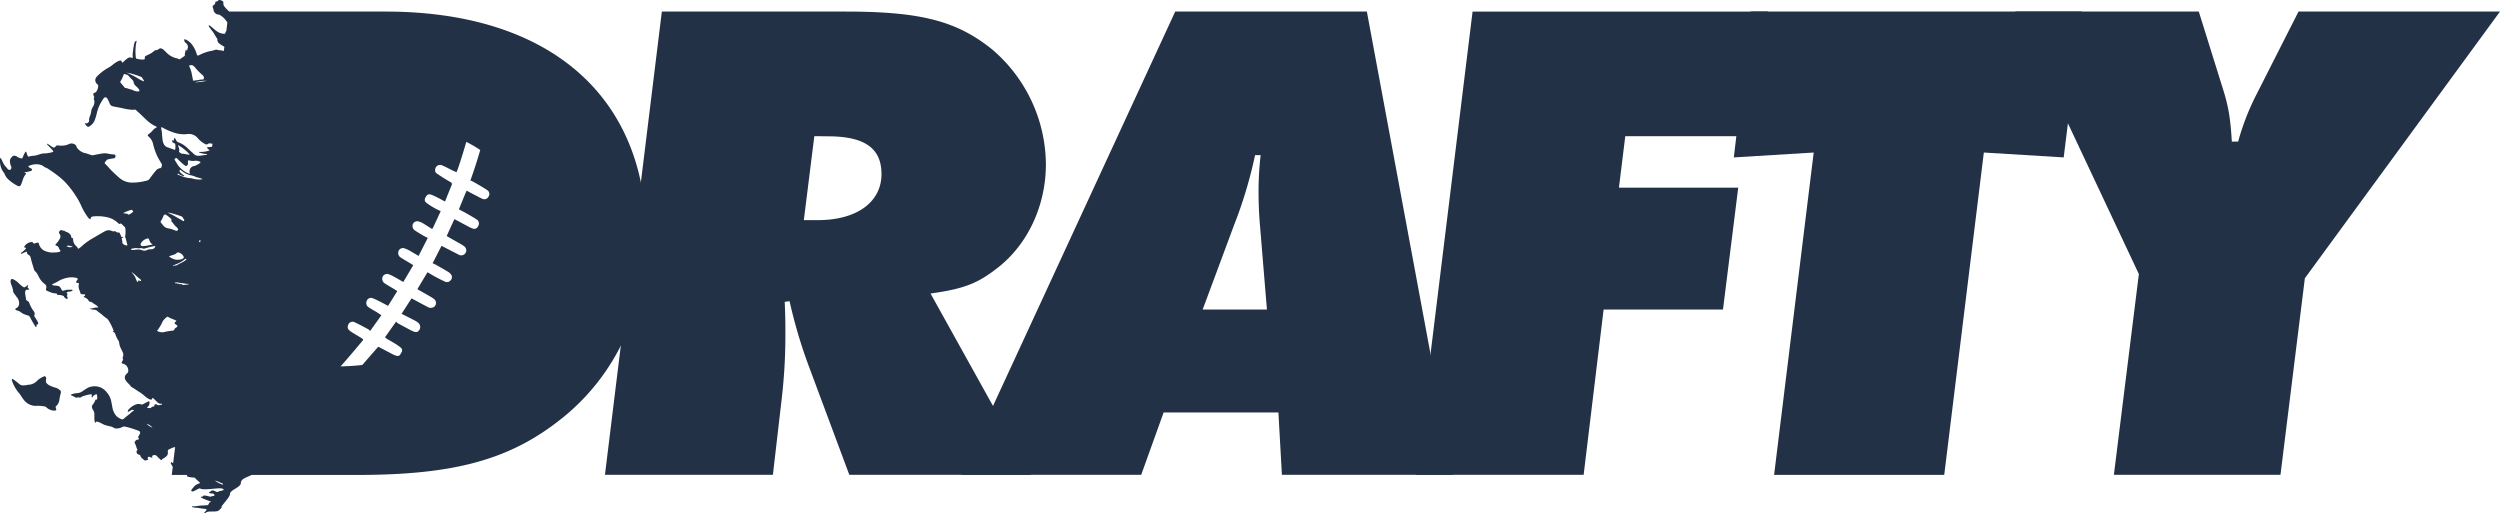 <svg xmlns="http://www.w3.org/2000/svg" viewBox="0 0 922.92 189.53"><defs><style>.cls-1{fill:#223145;}</style></defs><g id="Layer_2" data-name="Layer 2"><g id="Layer_1-2" data-name="Layer 1"><path class="cls-1" d="M343.52,108.36l37.18,66.91H313.53L298.15,134a184.3,184.3,0,0,1-6.67-22.82l-1.79.25c.25,5.65.25,7.95.25,12.57a202.13,202.13,0,0,1-1.28,22.56l-3.33,28.71h-62l21-171h67.94c27.94,0,41,3.59,53.84,13.85a56.1,56.1,0,0,1,20,42.55c0,14.87-6.41,29-17.18,37.69C361.21,104.51,356.34,106.56,343.52,108.36Zm-42.9-58.09-3.87,31h5.16c14.47,0,23.51-6.72,23.51-17,0-9.56-6.2-13.95-19.89-13.95Z"/><path class="cls-1" d="M429.57,152.27l-8.27,23H354.85l79-171h70.75l31.79,171H473.24l-1.29-23Zm14.41-38h23.73l-2.58-31.21c-.25-2.83-.51-7.22-.51-12.12a116.19,116.19,0,0,1,.77-13.67h-2.06a163,163,0,0,1-7.74,25.79Z"/><path class="cls-1" d="M652.74,4.27l-5.69,46H600l-2.34,19H641.7l-5.63,45H592l-7.37,61h-62l21-171Z"/><path class="cls-1" d="M768.51,4.27l-6.66,53.84-29.48-1.8-14.62,119H654.94l14.62-119-29.49,1.8,6.41-53.84Z"/><path class="cls-1" d="M850.88,102.72l-9,72.55H780.38l9.22-74.09L744,4.27h67.72l8.83,28.28c2.07,6.49,2.85,10.9,3.37,19.72h2.33a91.45,91.45,0,0,1,6.23-16.34L848.54,4.27h74.38Z"/><path class="cls-1" d="M20.58,143.14a10.56,10.56,0,0,1-2.56-1c-1.16-.8-1.17-1.1-1-2.22.12-.64-.26-1.13-.69-1a7.7,7.7,0,0,0-2.56,1.59A4.76,4.76,0,0,1,11,142a3.56,3.56,0,0,0-.65.05,7.49,7.49,0,0,1-1.88.22,2.07,2.07,0,0,1-1.41-.55,23.26,23.26,0,0,0-2.12-1.65c-.18-.13-.36-.25-.51,0s0,.47.06.66a14,14,0,0,0,2.2,4,10.7,10.7,0,0,1,1.19,1.58A13.2,13.2,0,0,0,9.11,148a5.49,5.49,0,0,0,4,1.83,13.93,13.93,0,0,1,2.41.07c.54.14,1.13,0,1.63.5a4.28,4.28,0,0,0,3.06,1.18.6.6,0,0,0,.42-.14.36.36,0,0,0,.1-.49c-.28-.75-.29-.82.21-1.23a3.78,3.78,0,0,0,1-2.24,19.55,19.55,0,0,1,.48-2.3.94.94,0,0,0-.29-1.14A4.43,4.43,0,0,0,20.58,143.14Z"/><path class="cls-1" d="M5,108c.32.61.78,1,1.12,1.6a3.41,3.41,0,0,1,.94,2.31,1.92,1.92,0,0,1-.81,1.72,2.11,2.11,0,0,0-.33.18c-.1.09-.28.1-.25.35a.41.41,0,0,0,.3.34,11.39,11.39,0,0,1,1.47.56,5.92,5.92,0,0,0,1.9,1.1c.22,0,.43.22.64.22.6,0,1,.48,1.32,1.12a33.74,33.74,0,0,0,1.73,3c.08.13.17.28.31.22a.42.42,0,0,0,.17-.44c-.09-.42.07-.5.31-.51s.37-.27.23-.64a4.3,4.3,0,0,0-.27-.62c-.3-.49-.6-1-.92-1.45a.72.72,0,0,1-.15-.72,1.46,1.46,0,0,0-.29-1.48,11.66,11.66,0,0,1-1.51-2.76A1.69,1.69,0,0,0,10,111a.74.74,0,0,1-.43-.69c-.05-.79-.3-1.53-.28-2.34,0-.65.25-1.06.75-1l.4,0c.12,0,.28,0,.29-.2s-.12-.25-.23-.3c-.3-.15-.35-.4-.22-.75a3.61,3.61,0,0,0,.14-.57c-.39.29-.71.5-1,.74a.7.7,0,0,1-.91,0,8.74,8.74,0,0,1-1.36-1.1,7.5,7.5,0,0,0-2.41-1.75c-.5-.2-.82.16-.84.83A3.58,3.58,0,0,0,4.12,105a8.93,8.93,0,0,1,.75,2.64A.82.82,0,0,0,5,108Z"/><path class="cls-1" d="M142.32,4.27H84.67A11,11,0,0,1,83,2.59,1.89,1.89,0,0,1,82.47,1a.56.56,0,0,0-.26-.57A2.51,2.51,0,0,0,81,0c-.16,0-.35,0-.44.19s-.34.29-.56.34-.46,0-.52.4a1.15,1.15,0,0,1-.68,1,.68.68,0,0,0-.22.87,3.81,3.81,0,0,1,.25.92,2.14,2.14,0,0,0,1.35,1.6,2.56,2.56,0,0,1,.73.09,7.16,7.16,0,0,1,2.43,2.07,5.78,5.78,0,0,1,.6.84l-.39,3.15a.75.75,0,0,0-.33.62.39.39,0,0,1-.43.38,4.77,4.77,0,0,1-2.85-1c-.82-.57-1.56-1.36-2.38-1.93-.17-.12-.38-.34-.49-.13s.13.44.24.63a17,17,0,0,0,1.23,1.63c.57.79,1,1.77,1.58,2.5a.94.94,0,0,1,.14.56,1.55,1.55,0,0,0,.57,1.25,13.59,13.59,0,0,0,2,1.28l-.19,1.55-.06,0c-.77-.27-1.56-.18-2.34-.42a1.17,1.17,0,0,0-.76,0,13.31,13.31,0,0,1-2.28.56,16.6,16.6,0,0,0-3.51,1.32c-.82.39-.83.42-1.21-.75A10.23,10.23,0,0,0,71,16.63a5.93,5.93,0,0,0-2.66-2.12.22.22,0,0,0-.32.13,1.56,1.56,0,0,0,.29,1,2.15,2.15,0,0,1,1.07,1.48c.09.51-.2.77-.23,1.18s-.15.48-.39.19c-.07-.08-.14-.2-.23-.12s0,.25,0,.32a4.5,4.5,0,0,0-.29,1.81c0,.07-.09.15-.15.19l-1.66,1.16a.24.24,0,0,1-.28,0,6,6,0,0,0-1.26-.41,7.74,7.74,0,0,1-2.83-1.46c-.52-.45-1-1-1.5-1.45s-1.22-1-1.92-.45a1.68,1.68,0,0,1-1.31.46.28.28,0,0,0-.2.1,8.56,8.56,0,0,1-2.4,1.55c-.2.11-.39.2-.59.29s-.77.23-.68,1c0,.44-.24.51-.47.51a9.94,9.94,0,0,1-2.53-.3c-.19-.05-.27-.2-.31-.45a17,17,0,0,1-.1-3.34,12.44,12.44,0,0,1,.36-2.55c0-.15,0-.37-.15-.25a1.07,1.07,0,0,0-.61.68,19.5,19.5,0,0,0-.55,3.19A7.23,7.23,0,0,0,49,20.91c.07.52,0,.56-.34.42a1.52,1.52,0,0,0-1.49.15,8.8,8.8,0,0,0-1.68,1.46c-.22.25-.41.23-.56-.19-.06-.17-.14-.4-.32-.39a2.5,2.5,0,0,0-.72.1A9.39,9.39,0,0,0,41.5,24a14.41,14.41,0,0,1-2.13,1.36A19.66,19.66,0,0,0,36,28a3.73,3.73,0,0,0-.41.47A1.81,1.81,0,0,0,35.82,31a1,1,0,0,1,.36,1.24A3.83,3.83,0,0,1,36,33c-.27.67-.62,1.22-1.24,1.3-.27,0-.36.3-.27.66a1.69,1.69,0,0,0,.2.66c.09.12.14.32.06.41-.23.32-.1.59,0,.9a1.24,1.24,0,0,1,.09.39,3.36,3.36,0,0,1-.6,2.2,4.72,4.72,0,0,0-.6,1.74,7.71,7.71,0,0,1-.33,1.36,3.93,3.93,0,0,0-.43,1.61,1,1,0,0,1-.42,1.08.91.91,0,0,1-.84.21.2.2,0,0,0-.26.12.16.16,0,0,0,0,.18c.29.1.42.55.64.67s.38.43.69.32a4.6,4.6,0,0,0,2.33-2.58,23.6,23.6,0,0,0,.83-2.89,17.37,17.37,0,0,1,.67-2,17.92,17.92,0,0,1,1.73-3,.76.76,0,0,1,1.38.08,12.33,12.33,0,0,1,.8,1.63,1.7,1.7,0,0,0,1.05,1.15c1.12.26,2.24.45,3.37.66a20.94,20.94,0,0,0,4.13.68c.42,0,.86-.25,1.29.16s1,.93,1.55,1.41c.86.82,1.71,1.68,2.58,2.47a13.28,13.28,0,0,0,3.26,2.14c.09,0,.19.09.2.21s-.1.15-.18.19a3.45,3.45,0,0,0-1.1.79,7.94,7.94,0,0,1-1.5,1.46c-.73.5-.74.54,0,1.25A4.89,4.89,0,0,1,56.48,53a22.39,22.39,0,0,0,.93,3.11,19.89,19.89,0,0,0,1.12,2.43c.35.63.72,1.23,1.08,1.84s.06.85,0,1.25a.51.51,0,0,1-.49.45,2.51,2.51,0,0,0-1.6.94c-.76.91-1.48,1.86-2.19,2.84a1.92,1.92,0,0,1-1.29.87c-.47.07-.92.23-1.39.31a20.87,20.87,0,0,1-4.17.37A7.18,7.18,0,0,1,44,65.6c-.86-.72-1.68-1.53-2.52-2.32s-1.79-2-2.74-2.89c-.09-.08-.13-.16-.06-.37.11-.37.39-.44.55-.71a1.17,1.17,0,0,1,.81-.52,15.46,15.46,0,0,1,2-.33.81.81,0,0,0,.58-1c-.12-.52-.44-.42-.72-.45a12.87,12.87,0,0,1-1.61-.2,7.08,7.08,0,0,0-1.43-.22,9.27,9.27,0,0,0-2,.23c-.8.13-1.6.3-2.4.47a1.45,1.45,0,0,1-.55,0c-.91-.2-1.78-.68-2.71-.81a5,5,0,0,1-2.29-1.38,2.19,2.19,0,0,1-.67-1,1.38,1.38,0,0,0-.37-.59,2.18,2.18,0,0,0-2.38-.33,7.11,7.11,0,0,1-1.76.53,10.67,10.67,0,0,1-2.26,0,.79.79,0,0,0-.9.31c-.41.63-.89.53-1.4.16s-.9-.62-1.35-.94a.56.56,0,0,0-.48-.14c0,.18.08.2.13.27.66.81,1.44,1.43,2.08,2.29.19.26.2.37-.07.45a5.94,5.94,0,0,1-1.1.29c-.56.07-1.1.21-1.66.23a5.86,5.86,0,0,0-1.38.12c-.59.16-1.16.37-1.75.55-.9.27-1.84.16-2.73.46-.45.16-.58,0-.78-.56l-.32-.9c-.16-.42-.28-.45-.48-.09a11.8,11.8,0,0,0-.93,2,.36.36,0,0,1-.34.28,3.7,3.7,0,0,1-1.81-.74c-.56-.28-1.11-.44-1.62,0-.15.14-.29.32-.44.48a1.81,1.81,0,0,0-.48,1.27,5.25,5.25,0,0,0,.45,1.95.93.93,0,0,1-.06.92c-.31.45-.49.47-.94.22s-.6-.7-.92-1a4.15,4.15,0,0,1-.91-1.24L.45,58.66c-.07-.14-.15-.34-.28-.31S0,58.63,0,58.8a4.82,4.82,0,0,0,0,.76,6.81,6.81,0,0,0,1.11,3.76,4.45,4.45,0,0,1,.63,1,5.38,5.38,0,0,0,1.43,2,15.46,15.46,0,0,0,3.2,2.22c.62.33,1.09.29,1.38-.34.58-1.28.82-2.87,1.75-3.84a.26.26,0,0,0-.15-.47c-.09,0-.23,0-.26-.12s.15-.18.24-.22a1.86,1.86,0,0,1,.33,0c.58-.06,1.12-.35,1.71-.4a.48.48,0,0,0,.41-.52c0-.35-.26-.43-.46-.52a1.28,1.28,0,0,1-.64-.42c-.07-.09-.2-.13-.18-.3s.15-.15.24-.19a7.24,7.24,0,0,1,2.08-.53,5.38,5.38,0,0,1,2.59.34c.51.18.92.68,1.43.85a4,4,0,0,1,1,.51c1.17.78,2.33,1.55,3.45,2.44a26.47,26.47,0,0,1,2.5,2.16,32.65,32.65,0,0,1,4.11,5.22,24.56,24.56,0,0,1,2.25,4.15,22.67,22.67,0,0,0,2.07,3.54,2.48,2.48,0,0,0,1,1c.12.06.22.09.24-.14a.84.84,0,0,1,.72-.81,12.47,12.47,0,0,1,2.37-.1,6.58,6.58,0,0,1,1.46.11,14.35,14.35,0,0,1,2.23.42,8.57,8.57,0,0,1,3.36,2c.26.23.55.47.86.16.08-.08.15,0,.23.05.45.19.72.76,1.14,1a1.14,1.14,0,0,1,.46.89,10.59,10.59,0,0,1,0,2.18c0,.34-.22.69,0,1.08.33.77.39,1.66.7,2.43.1.25,0,.5-.17.47A2.33,2.33,0,0,1,45.38,90a.81.81,0,0,1-.23-.63,2.82,2.82,0,0,0-.15-1c-.08-.29-.12-.53.19-.58.11,0,.25-.09.26-.36-.1,0-.18,0-.24,0-.31.2-.45,0-.58-.43a6.4,6.4,0,0,0-.39-.84c-.11-.22-.28-.42-.47-.35-.42.15-.76-.12-1.12-.37-.12-.08-.23-.2-.35-.11-.36.27-.73,0-1.07-.09a2.73,2.73,0,0,0-2.43.1c-1.34.74-2.66,1.5-4,2.3a25,25,0,0,0-4.15,2.83,9.81,9.81,0,0,1-1.43,1.19c-.17.11-.39.26-.49,0a2.35,2.35,0,0,0-.74-.93,3.38,3.38,0,0,1-1-2.51c0-.13,0-.27-.13-.27-.42,0-.59-.31-.62-.85a.56.56,0,0,0-.07-.18,3.06,3.06,0,0,0-1.85-1.37c-.3-.06-.48-.47-.79-.38A1,1,0,0,1,22.9,85c-.43-.22-.72.1-1,.42a.72.72,0,0,0,0,.81A1.63,1.63,0,0,1,22,88.26a8.64,8.64,0,0,1-1.37,1.84c-.08.09-.19.17-.14.36a.32.32,0,0,0,.27.23,1.22,1.22,0,0,1,1,1,1.81,1.81,0,0,0,.29.48c.1.15.28.26.24.49s-.22.26-.37.32a6.76,6.76,0,0,1-1.84.21,6.83,6.83,0,0,1-3-.37,3.85,3.85,0,0,1-2.76-3c-.06-.22-.17-.29-.33-.24a4.14,4.14,0,0,0-1,.23c-.29.18-.58.16-.83-.24a.46.46,0,0,0-.33-.22A3.35,3.35,0,0,0,9,91a.32.32,0,0,0,0,.32.17.17,0,0,0,.23.11c.13,0,.26-.08.32.13s-.08.33-.18.43a9.36,9.36,0,0,1-1.35,1.19c-.14.09-.37.22-.29.42s.31,0,.44,0a9.48,9.48,0,0,1,1.58-.67c.11,0,.23-.11.22.17a1,1,0,0,0,.6,1,1.52,1.52,0,0,1,.75,1c.32,1.45.78,2.82,1.19,4.23a1.77,1.77,0,0,0,.45.81,5.4,5.4,0,0,1,1.23,1.76,7.2,7.2,0,0,0,2.19,2.83c.73.56.88,1,.6,2-.06.25,0,.35.14.48a3.74,3.74,0,0,0,.89.41,6.75,6.75,0,0,0,2.95.72s0,.06,0,.11c.07.44.44.43.72.44a4.1,4.1,0,0,1,1.53.28c.16.07.36.12.44.35.18.5.57.54.86.77s.35,0,.47-.16-.05-.29-.1-.43a1.13,1.13,0,0,1,0-1c.1-.14,0-.26-.1-.35-.3-.2-.14-.37,0-.47a1.66,1.66,0,0,1,.81-.24,1.67,1.67,0,0,0,1-.26c.08,0,.22-.06.19-.23a.21.21,0,0,0-.24-.18,16.45,16.45,0,0,0-1.72,0c-.42.07-.83.22-1.25.26a3.68,3.68,0,0,1-.47.15l-.09-.05a1.07,1.07,0,0,1-.28-.42c-.32-.64-.71-1.27-1.28-1.34a12.59,12.59,0,0,0-1.34-.17,1.12,1.12,0,0,1-.89-.34c.07-.16.18-.17.28-.22.53-.25,1.07-.49,1.59-.77a10.42,10.42,0,0,1,4-1.57,7.74,7.74,0,0,1,3.21.11.56.56,0,0,1,.39.36c.07.2-.1.27-.17.4s-.15.24-.23.36-.24.19-.2.38a.43.43,0,0,0,.37.31c.11,0,.22,0,.33,0s.42.14.31.56a3.43,3.43,0,0,0,.28,2.25c.12.29.2.6.3.91s.17.39.35.42a4.51,4.51,0,0,0,.88.11c.2,0,.46-.06.52.21s-.22.3-.35.46-.15,0-.14.16.09.15.16.19c.23.13.46.27.7.39a2.22,2.22,0,0,1,.9.87.72.72,0,0,0,.62.47c.16,0,.32,0,.47.11.56.41,1.13.75,1.7,1.12a2.17,2.17,0,0,1,.82.94c-1.18-.32-2.17.48-3.28.3a3.16,3.16,0,0,0,1.51.42,2.08,2.08,0,0,1,1.19.33,11.13,11.13,0,0,0,.92.75c.82.51,1.53,1.33,2.35,1.87a3.11,3.11,0,0,1,1,.89,21.4,21.4,0,0,1,1.84,3.64c.09.22.16.42-.06.53a.17.17,0,0,0-.09.19s.08.11.11.1c.49-.09.62.47.83.89a9.29,9.29,0,0,0,.93,2,2.18,2.18,0,0,1,.45,1.07,6.59,6.59,0,0,0,.34,1.47c.33.68.65,1.38,1,2.07a2.44,2.44,0,0,1,0,1.78c-.13.21-.18.33,0,.5s.09.26.05.41a2.86,2.86,0,0,1-.29.61c-.28.52-.21.75.27.85a3.37,3.37,0,0,1,1.06.52,2.54,2.54,0,0,1,.9,1.94,1.15,1.15,0,0,1-.55,1.2,1.76,1.76,0,0,0-.24.29,1.7,1.7,0,0,0-.11,2.23c.55.92,1.37,1.39,1.93,2.29.07.11.2.13.3.2l1,.6c.62.41,1.23.88,1.87,1.23a16.24,16.24,0,0,1,1.84,1.4,6.76,6.76,0,0,0,1.68,1.18c.42.14.94.51,1.2-.34.06-.19.21-.06.32,0l1.3,1.28c.46.45.93.85,1.51.75a.35.35,0,0,1,.22,0c.07,0,.16,0,.17.17s-.07.21-.16.21c-.56,0-1.1.44-1.69-.06a.74.74,0,0,0-.65-.06c-.12,0-.32.11-.29.3.08.47-.17.42-.35.49s-.69,0-.87.52c0,0-.09.05-.14.05a6.09,6.09,0,0,1-1.42-.13,6.61,6.61,0,0,0,.47-.5,1.71,1.71,0,0,0,.53-1.28c0-.56-.14-.69-.51-.51-.65.32-1.29.66-1.94,1a.73.73,0,0,1-.64.06,3.09,3.09,0,0,0-1.88,0,6.85,6.85,0,0,0-2.86,2,.91.91,0,0,0-.17.37.4.4,0,0,0,0,.34c.07.12.16,0,.23,0l1-.58a1.24,1.24,0,0,1,1.08,0c-.48.4-1,.76-1.41,1.18-.62.56-1.3,1-1.93,1.56-.41.36-.83.85-1.41.57A5.77,5.77,0,0,1,43,153.61a6.49,6.49,0,0,1-1.54-3.39c-.15-.83-.3-1.66-.49-2.48a7,7,0,0,0-1.65-3,5.41,5.41,0,0,0-3.14-2,5.9,5.9,0,0,0-3.66.37,22.88,22.88,0,0,0-2.23,1.44,3.88,3.88,0,0,1-1.86.59,6.36,6.36,0,0,0-2.09.48c-.07,0-.15.07-.14.19s.12.17.2.19a6.85,6.85,0,0,1,1,.47c.34.15.68.46,1,.33a1.12,1.12,0,0,1,.72-.07,1.07,1.07,0,0,0,1-.23,3.79,3.79,0,0,1,1.28-.46,7.44,7.44,0,0,1,2.22-.45c.35,0,.38.09.25.53,0,.16-.17.35,0,.5s.28,0,.37-.18a2,2,0,0,1,1.22-.85c.1,0,.35-.09.36.27a5.43,5.43,0,0,0,.1.81c.06.37-.2,1-.39.89s-.32.06-.4.27a4.35,4.35,0,0,1-.75,1.36c-.56.7-.59,1-.17,1.91a1.57,1.57,0,0,0,.16.29,2.58,2.58,0,0,1,.47,1.64c0,.39,0,.78,0,1.17a5.09,5.09,0,0,0,.17,1.56c0,.15.18.47.27.26.26-.63.72-.32,1-.25a6.81,6.81,0,0,1,1.19.53,7.65,7.65,0,0,0,1.64.72c.62.16,1.25.32,1.88.45s1.11.64,1.71.71a4.4,4.4,0,0,0,2.35-.49,1.83,1.83,0,0,1,1.06-.21c1,.21,1.94.5,2.91.79.74.23,1.46.54,2.2.77a.8.8,0,0,1,.39,1.16c-.2.27-.29.62-.49.86a.47.47,0,0,0,0,.61c.25.39.22.56-.13.59a1.38,1.38,0,0,0-1.2.85.53.53,0,0,0,0,.58c.43.67.54,1.57.92,2.27.06.11.1.29,0,.28-.31,0-.3.28-.28.54a.93.93,0,0,0,.38.83,1.67,1.67,0,0,0,.71.29c.15,0,.23.1.28.28.32,1.08,1.11,1.3,1.71,1.86,0,0,.08,0,.11,0l1-.32a.17.17,0,0,0,0-.31c-.22-.2-.12-.34,0-.53s.33-.36.58-.24.74.4,1.14.18c-.27-.39-.26-.5.05-.66a1.21,1.21,0,0,1,1.51.19,12.68,12.68,0,0,0,1,1c.3.22.64.92,1,.12,0,0,.07,0,.1-.05a6.24,6.24,0,0,0,1.56-1.1,1.57,1.57,0,0,0,.4-1.22c0-.17,0-.34,0-.51a.59.59,0,0,1,.32-.64c.4-.14.76-.4,1.15-.56a7.68,7.68,0,0,1,1.22-.35l-.74,6h0c-.12-.13-.27-.19-.39-.31s-.29-.21-.41,0a.57.57,0,0,0,.08.6,7.3,7.3,0,0,0,.59,1l-.37,3h5.53a.49.49,0,0,1,.09.35c0,.57,3.29.66,2.86.65-.17,0,2.17,2,2,2a7.5,7.5,0,0,0-2,1c-.11.28-2,2-1,2,.32.55,2.58-1.33,3-1,1,.81,6.88-.33,8,0,2,.61-1,1-1,1-1,1-2-1-3,0-2,1,.71.72,1,1,1,1-.91.72-1,1s-3-1-3,0c-3,0,3.85,1.94,3,2-1.12.09-.47,1.14-1.59,1.2-.92.05-1.85.07-2.77.17a15.18,15.18,0,0,1-2.24.22.51.51,0,0,0-.5.16,2.5,2.5,0,0,0,1,.3c.51.08,1,.05,1.54.15.92.19,1.83.26,2.75.4s-2.17,2.4-.17,1.4c1-1,4,0,5-1l1-1c-1,0,3-3.54,3-5s4-2.41,4-4,2-2,4-3h39c35.89,0,56.4-5.64,75.37-20.77,20-15.89,31.28-40.25,31.28-67.42C238.46,35.29,202.57,4.27,142.32,4.27ZM51.46,33.5c-.07.21-.25.22-.4.26a3.8,3.8,0,0,1-2-.49,2.83,2.83,0,0,0-.71-.24c-.68-.14-1.34-.47-2-.55-.36,0-.55-.46-.8-.74s-.67-.77-1-1.17a.4.4,0,0,1-.07-.55,10.32,10.32,0,0,0,1.12-2.34c.12-.33.26-.45.55-.31.47.22,1,.2,1.39.72s1,1,1.51,1.6a1.45,1.45,0,0,1,.28.64,2.4,2.4,0,0,0,.84,1.45,6.46,6.46,0,0,1,1.11,1.16C51.36,33.09,51.53,33.25,51.46,33.5Zm1.64-3.68c0,.22-.22.16-.35.1-.43-.21-.87-.41-1.29-.66-1.16-.69-2.32-1.36-3.5-1.91a5.15,5.15,0,0,0-1.47-.51.15.15,0,0,1-.07,0l0,0a9.61,9.61,0,0,1,2.6.49,25,25,0,0,1,2.92,1c.29.12.6.21.71.7a.45.45,0,0,0,.24.32A.56.56,0,0,1,53.1,29.82Zm-28.52,61c.82-.39,1.57.15,2.32.16A2,2,0,0,1,24.58,90.83Zm27.6-1.28A4,4,0,0,1,54.6,88c.18,0,.27.11.36.3.17.38.35.77.54,1.14s.51.53.88.85a12.91,12.91,0,0,0-1.5.29,18.92,18.92,0,0,1-2.1.29.32.32,0,0,1-.14,0,.74.74,0,0,1-.71-.47A.88.88,0,0,1,52.18,89.55ZM47.55,79.22c-.06,0-.15.06-.18,0-.33-.4-.73-.31-1.11-.41a7.25,7.25,0,0,1-.81-.16,20.35,20.35,0,0,1,2.4-1,1.83,1.83,0,0,0,.45-.15c.35-.2.56.18.81.41s0,.2,0,.27A4,4,0,0,1,47.55,79.22Zm4.25,24.54a1.3,1.3,0,0,1-.25-.1c-.3-.25-.49-.22-.59.27-.05.27-.24.2-.34,0a4.69,4.69,0,0,1-.44-.9,5.32,5.32,0,0,0-1.47-2.3s-.08-.08-.05-.24c.37.28.74.54,1.1.82a22.3,22.3,0,0,0,2.16,1.89.27.27,0,0,1,.14.35C52,103.71,51.93,103.8,51.8,103.76ZM55.68,92a4.15,4.15,0,0,0-1.28.25,2.32,2.32,0,0,1-1.8.18,4,4,0,0,0-1.6-.31,7.48,7.48,0,0,0-1.33.12,2.73,2.73,0,0,1-1.1,0c-.07,0-.16,0-.17-.17s.08-.14.14-.19c.33-.23.72-.11,1.07-.23a2.56,2.56,0,0,1,1.2,0c.5.08,1-.13,1.5,0a1.49,1.49,0,0,1,.4.08,1.08,1.08,0,0,0,.79,0,24.7,24.7,0,0,1,3.66-.89c.07,0,.15,0,.2.06A1.52,1.52,0,0,1,55.68,92Zm-1.6,64.42a4.69,4.69,0,0,1,2.23,1.46A6.38,6.38,0,0,1,54.08,156.42Zm28,22.44a8.48,8.48,0,0,1-1.7-.75c-.29-.16-.58-.36-.87-.54l0-.15c.29.11.58.2.87.32.58.24,1.16.49,1.73.76.11.05.28.09.23.32S82.22,178.89,82.11,178.86Zm-15-74c-.74.26-1.46-.4-2.19-.24-.1,0-.21,0-.22-.21s.1-.15.18-.15a4,4,0,0,1,1.36.15,1.35,1.35,0,0,0,.4.08c1,0,2,.35,3,.31V105l-2.16.22c-.08,0-.25.14-.14-.18C67.36,104.87,67.19,104.85,67.13,104.88ZM65.93,54.3a1.69,1.69,0,0,1-.17-.71A16.19,16.19,0,0,1,70,57a.62.62,0,0,1-.5.09,20.89,20.89,0,0,0-2.33-.37c-.32,0-.64-.36-1-.56,0,0-.1,0-.07-.14A2.55,2.55,0,0,0,65.93,54.3Zm1,5.69a9.86,9.86,0,0,0,1.45,1.18c.52.33,1.13-.3,1-1.05a2.78,2.78,0,0,1,0-.5c0-.37.16-.51.44-.41a4.91,4.91,0,0,0,2.08.15,3.62,3.62,0,0,1,1.82.29c.09,0,.24,0,.25.25a.31.31,0,0,1-.19.32,9,9,0,0,1-2,1.07.57.57,0,0,1-.18,0,2,2,0,0,0-1.63,2,1.11,1.11,0,0,0,.3.93,6.12,6.12,0,0,1-1.89-.8,8.8,8.8,0,0,1-3.22-3.32c-.16-.26-.34-.51-.49-.79s-.34-.42-.14-.63.43-.57.77-.23C65.86,59,66.39,59.48,66.91,60Zm-.2,19.78a1.36,1.36,0,0,1,.92.85c.11.29.54.51.32.85s-.5,0-.74-.12c-.79-.42-1.57-.89-2.35-1.32a19.6,19.6,0,0,0-3-1.5,5.68,5.68,0,0,1,1.81.3C64.72,79.08,65.72,79.42,66.71,79.77Zm1,14.87a.54.54,0,0,1-.13.77,2,2,0,0,1-.79.33,5,5,0,0,1-2,.1,5.79,5.79,0,0,1-2.2-1,.21.21,0,0,1-.12-.23s.09-.08.15-.1l.66-.2c.63-.28,1.35-.28,1.88-.88a.8.8,0,0,1,1-.13A2.73,2.73,0,0,1,67.75,94.64ZM64,98c.41-.18.81-.41,1.23-.55a10,10,0,0,0,2.92-1.7c.09-.08.16-.21.28-.18s.29-.11.34.07-.1.35-.23.43c-.55.36-1.11.73-1.68,1s-1.15.59-1.72.88l-.25.1a.93.93,0,0,0-.81.16c-.07,0-.18.09-.21-.07S63.92,98,64,98ZM67,65c-.39-.13-.79-.29-1.18-.46-.1,0-.3-.06-.25-.29s.23-.17.35-.08a5.15,5.15,0,0,0,1.72.83.48.48,0,0,0,.14,0c.09,0,.19,0,.21-.11a.2.2,0,0,0-.14-.2,5.31,5.31,0,0,1-1.15-.89c-.06-.06-.13-.1-.19-.17a.78.78,0,0,1-.2-.75c.12-.27.35-.14.53,0A9.54,9.54,0,0,0,70,64.62a9.05,9.05,0,0,1,1.82.48c.8.44,1.65.45,2.45.81.14.07.3,0,.48.26a8.12,8.12,0,0,1-3.7-.26,2.82,2.82,0,0,0-.8-.12A11.45,11.45,0,0,1,67,65Zm58.74,70.23c.24-.27.5-.52.73-.79,2.45-2.76,4.8-5.6,7.18-8.42.56-.66.54-.72-.2-1.2-1-.64-2-1.22-3-1.83-.49-.3-1-.61-1.43-1a1.56,1.56,0,0,1-.54-1.88A1.72,1.72,0,0,1,131,119c1.67.78,3.29,1.66,4.92,2.53a4.35,4.35,0,0,1,.73.64l4.15-5.78c-.69-.46-1.28-.87-1.88-1.25-1-.59-2-1.11-2.89-1.74a1.83,1.83,0,0,1-.66-2.25,1.66,1.66,0,0,1,2.36-1c1,.38,1.92.88,2.87,1.36s1.75.92,2.66,1.4c1.15-1.83,2.26-3.61,3.41-5.43-.4-.25-.71-.47-1-.66-1.21-.74-2.46-1.43-3.64-2.21a2,2,0,0,1-.68-2.63,1.84,1.84,0,0,1,2.41-.63,14.46,14.46,0,0,1,1.78.84c1.11.61,2.2,1.25,3.35,1.91l3.67-6.21-1.21-.75c-1.16-.7-2.35-1.37-3.48-2.11a2,2,0,0,1-.64-2.59,1.8,1.8,0,0,1,2.35-.67,13.13,13.13,0,0,1,1.78.84c1,.58,2,1.19,3.17,1.86l3.39-6.64c-.7-.35-1.32-.62-1.91-1-1-.6-2.05-1.2-3-1.88a2,2,0,0,1-.58-2.29,1.84,1.84,0,0,1,2.28-.86,6.64,6.64,0,0,1,1.29.54c1.18.71,2.34,1.46,3.51,2.2l.24-.27c1-2.06,1.92-4.11,2.94-6.31-.81-.41-1.61-.76-2.36-1.19a29.9,29.9,0,0,1-2.78-1.79c-.88-.66-.93-1.26-.4-2.22s1.07-1.24,2.09-.87a23.11,23.11,0,0,1,2.48,1.14c.85.43,1.68.9,2.56,1.37.82-2,1.6-4,2.42-6a.79.79,0,0,0-.36-1.16c-1-.57-1.94-1.14-2.89-1.73-.76-.48-1.5-1-2.22-1.49a1.33,1.33,0,0,1-.58-1.33,1.82,1.82,0,0,1,2.73-1.57c1.07.45,2.09,1,3.14,1.54.62.31,1.26.58,2,.91.19-.46.36-.82.49-1.19,1.14-3.32,2.17-6.66,3.13-10a46.12,46.12,0,0,1,5.16,3c-1.1,3.76-2.29,7.5-3.65,11.25a8.31,8.31,0,0,1,1.1.48c1.7,1,3.4,1.92,5,3a1.69,1.69,0,0,1,.62,2.43,1.72,1.72,0,0,1-2.42.79c-1-.44-1.94-1-2.9-1.47s-1.85-1-2.8-1.48c-1,2.31-1.88,4.56-2.85,6.9.94.5,1.84.94,2.7,1.43,1.31.75,2.62,1.49,3.88,2.32a1.72,1.72,0,0,1,.58,2.35,1.57,1.57,0,0,1-2.3.88,8.28,8.28,0,0,1-1.06-.46c-1.61-.85-3.21-1.72-4.82-2.58l-.62-.32c-1,2.11-1.91,4.15-2.86,6.23,1.67,1,3.31,1.87,4.94,2.82A11.33,11.33,0,0,1,171.46,91a1.85,1.85,0,0,1-2.15,3l-5-2.57L163,90.75l-3.3,6.43a12.15,12.15,0,0,1,1.12.51c1.55.88,3.11,1.75,4.63,2.68a3.54,3.54,0,0,1,1.2,1.17,1.61,1.61,0,0,1-.31,1.94,1.64,1.64,0,0,1-2,.52c-1.19-.54-2.36-1.14-3.52-1.76-1-.54-2-1.14-3-1.75-1.29,2.17-2.51,4.2-3.75,6.27,1.63.93,3.16,1.78,4.68,2.66a12.33,12.33,0,0,1,1.53,1,1.83,1.83,0,0,1,.61,1.9,1.67,1.67,0,0,1-1.3,1.25,2.29,2.29,0,0,1-1.89-.34c-1.77-.92-3.52-1.88-5.27-2.82-.16-.09-.33-.16-.51-.24-1.19,1.83-2.35,3.63-3.67,5.68,1.66.84,3.26,1.63,4.84,2.46a7.35,7.35,0,0,1,1.32.87,2,2,0,0,1,.48,2.48c-.61,1-1.17,1.13-2.33.67-.31-.13-.62-.27-.92-.42-1.58-.84-3.15-1.68-4.71-2.54a4.22,4.22,0,0,1-.71-.63l-4.1,5.79a8.76,8.76,0,0,0,.8.6c1,.6,2,1.16,3,1.76a20.49,20.49,0,0,1,2,1.42,1.27,1.27,0,0,1,.33,1.72,7.69,7.69,0,0,1-.52.87,1.07,1.07,0,0,1-1.22.47,6.38,6.38,0,0,1-1.37-.49c-1.66-.86-3.3-1.75-5-2.62-.2-.11-.41-.21-.5-.25-2,2.25-3.93,4.49-5.89,6.73C130.9,135.06,128.19,135.21,125.78,135.26ZM76.43,29.83a32.26,32.26,0,0,1-4.51.6A13.73,13.73,0,0,1,76.43,29.83Zm-6.15-5.72c.81-.3,1.44.41,2,1.13a22.16,22.16,0,0,0,2.62,2.6A1.22,1.22,0,0,1,75.23,29c0,.4-.33.33-.56.35a7.61,7.61,0,0,0-1.26.15c-.64.18-1.3.14-1.94.3-.21.06-.22-.19-.25-.35-.14-.64-.24-1.3-.39-2a11.32,11.32,0,0,0-.89-2.84C69.73,24.26,69.8,24.13,70.28,24.11ZM59.55,47.73a.75.75,0,0,1,0-.2c-.08-.67,0-.68.41-.45a23,23,0,0,0,5.16,2.15,11.59,11.59,0,0,0,3.84.29,4.37,4.37,0,0,1,1.53,0A4.2,4.2,0,0,1,73,51a8.73,8.73,0,0,0,2.44,2A1.15,1.15,0,0,0,77,53c.26-.21.54-.07.82,0a1.63,1.63,0,0,0,.62,0l-.14,1.17a3.65,3.65,0,0,1-.74.08,3.46,3.46,0,0,1-.91.07c-.07,0-.15,0-.16.15a.43.43,0,0,0,.13.35c.24.23.49.43.79.69a7.84,7.84,0,0,1-2.21.51,9.78,9.78,0,0,1-1.53.05.14.14,0,0,0-.16.16c0,.1.08.11.15.13a10,10,0,0,0,2.4.48.39.39,0,0,1,.39.18c-.29.31-.66.15-1,.21a10.73,10.73,0,0,1-2.46.28,2,2,0,0,1-1.23-.5c-.84-.73-1.66-1.51-2.48-2.27a9.48,9.48,0,0,0-3.09-2.07,1.69,1.69,0,0,1-1.28-1.14c-.09-.24-.35-.61-.57-.49s-.08.59-.11.89c-.11,0-.15-.06-.21-.11s-.26-.25-.38,0a.52.52,0,0,0,.07.63,1,1,0,0,0,.59.43c.34,0,.41.36.45.69a6,6,0,0,1-.07,1.53c0,.2-.07.27-.25.2-.88-.33-1.76-.62-2.65-.94S60.33,53.24,60.07,52a28.25,28.25,0,0,1-.28-2.89A8,8,0,0,0,59.55,47.73ZM59.77,81c.18-.46.44-.84.59-1.33a.66.66,0,0,1,1-.35,16.62,16.62,0,0,1,1.81,1.49.48.48,0,0,1,.11.49.63.63,0,0,0,.17.63c.63.56,1.07,1.45,1.75,1.92a2.48,2.48,0,0,1,.45.59c.25.34,0,.69-.4.75s-.84-.25-1.26-.38a9.41,9.41,0,0,0-1.74-.48A3,3,0,0,1,60,82.89c-.22-.33-.6-.54-.68-.94S59.65,81.31,59.77,81Zm4.63,40.56a.74.74,0,0,1-.66.51,23.14,23.14,0,0,0-3.41.58,3.83,3.83,0,0,1-2.18-.4c-.23-.09-.13-.23,0-.34.31-.4.57-.86.87-1.27a18.41,18.41,0,0,0,1-1.91,5.51,5.51,0,0,1,1.67-1.75.33.33,0,0,1,.36,0c1,.64,2.05.86,3.07,1.43-.12.36-.39.36-.54.61s-.17.44.1.61a6,6,0,0,1,.67.49.34.34,0,0,1,0,.55,2.67,2.67,0,0,1-.47.36A1.23,1.23,0,0,0,64.4,121.52ZM73.78,89.4c-.13-.05-.28-.09-.29-.33s.11-.3.27-.37l.25-.07-.1.8A.61.61,0,0,1,73.78,89.4Z"/></g></g></svg>